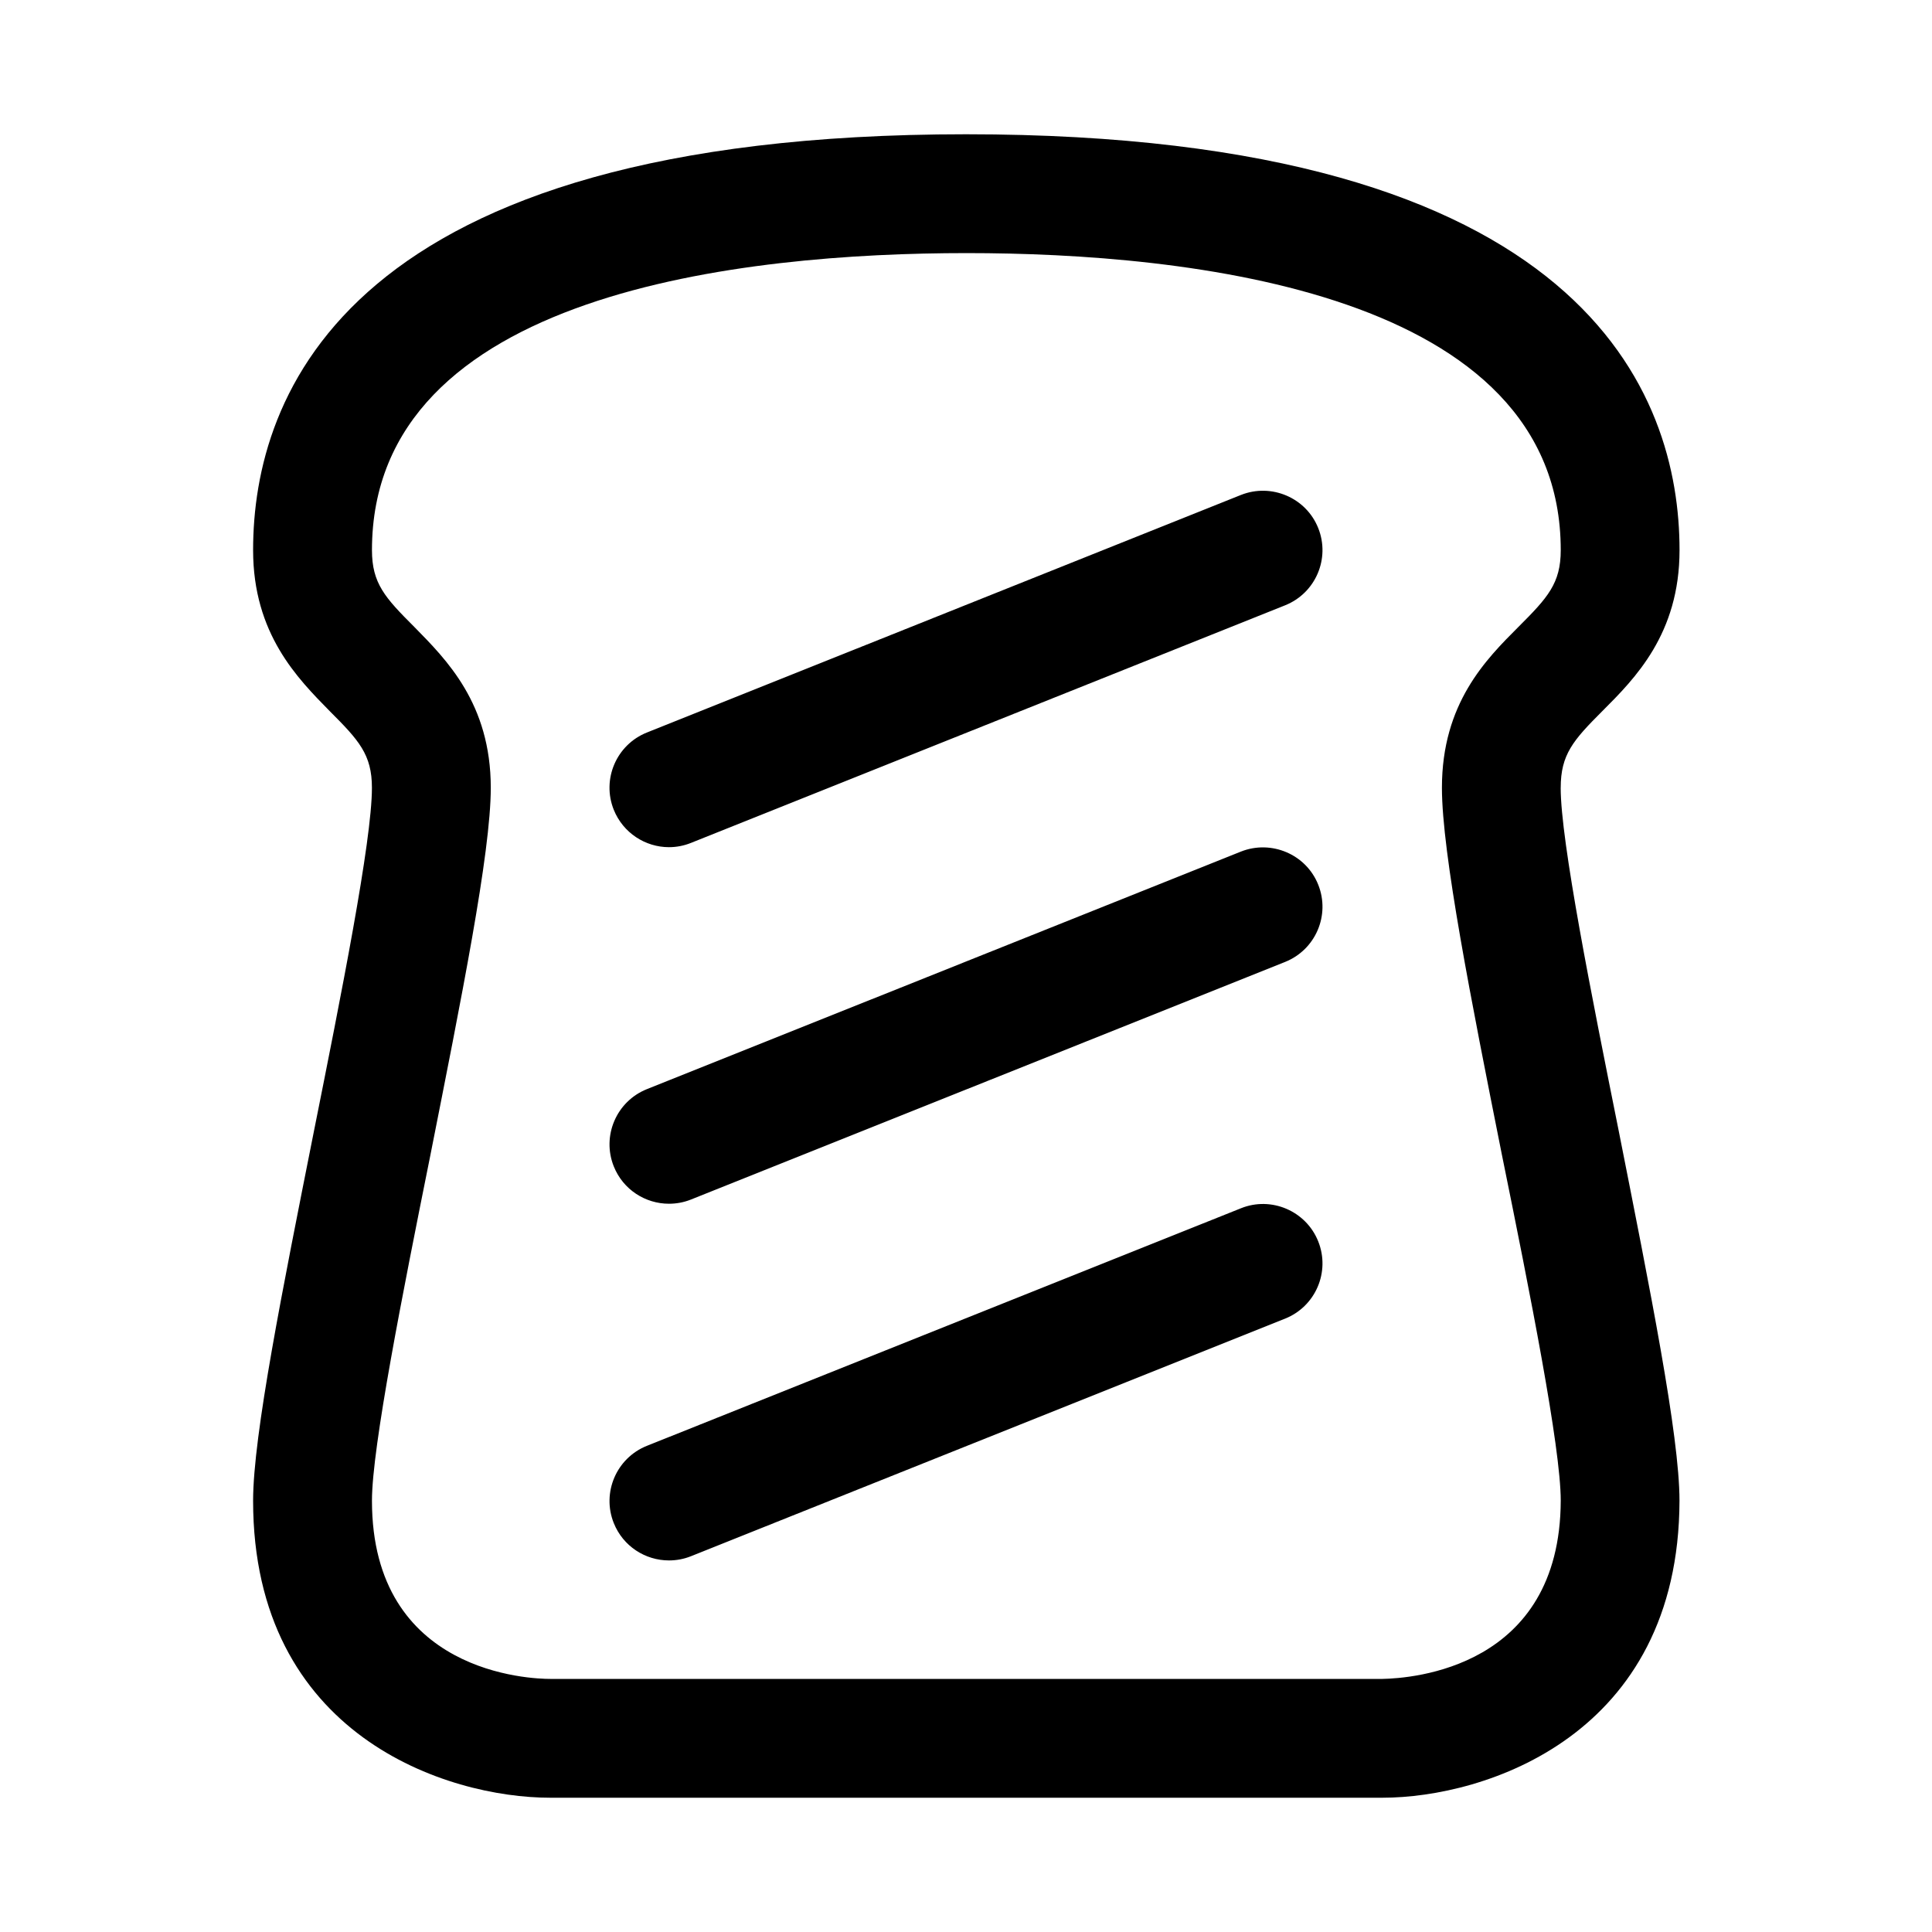 <?xml version="1.0" encoding="UTF-8"?>
<!-- The Best Svg Icon site in the world: iconSvg.co, Visit us! https://iconsvg.co -->
<svg fill="#000000" width="800px" height="800px" version="1.1" viewBox="144 144 512 512" xmlns="http://www.w3.org/2000/svg">
 <path d="m321.28 368.51c1.953 0 3.922-0.363 5.84-1.133l157.44-62.961c8.078-3.227 12.012-12.391 8.785-20.469-3.227-8.094-12.453-11.965-20.469-8.785l-157.44 62.961c-8.078 3.227-12.012 12.391-8.785 20.469 2.477 6.152 8.395 9.918 14.629 9.918zm-14.625 84.59c2.473 6.172 8.375 9.902 14.625 9.902 1.953 0 3.922-0.348 5.84-1.117l157.44-62.961c8.078-3.227 12.012-12.391 8.785-20.469-3.227-8.094-12.453-11.949-20.469-8.785l-157.44 62.961c-8.074 3.231-12.008 12.395-8.781 20.469zm0 94.527c2.473 6.172 8.375 9.902 14.625 9.902 1.953 0 3.922-0.348 5.84-1.117l157.44-62.961c8.078-3.227 12.012-12.391 8.785-20.469-3.227-8.094-12.453-12.012-20.469-8.785l-157.44 62.961c-8.074 3.231-12.008 12.395-8.781 20.469zm250.95-194.86c0-8.816 3.305-12.594 11.02-20.309 8.66-8.66 20.469-20.469 20.469-42.668 0-41.094-24.562-110.21-189.09-110.21-164.37 0-188.93 69.117-188.93 110.21 0 22.199 11.809 34.008 20.309 42.668 7.715 7.715 11.18 11.492 11.18 20.309 0 14.168-8.188 55.105-15.43 91.316-8.188 41.25-16.059 80.293-16.059 97.613 0 62.348 51.484 78.719 78.719 78.719h220.57c27.078 0 78.562-16.375 78.719-78.719 0-17.32-7.871-56.363-16.059-97.77-7.238-36.055-15.426-76.988-15.426-91.16zm-47.234 236.16h-220.57c-4.879 0-47.23-1.258-47.23-47.23 0-14.168 8.188-55.262 15.43-91.316 8.188-41.406 16.059-80.293 16.059-97.613 0-22.355-11.809-34.008-20.309-42.668-7.715-7.711-11.18-11.492-11.18-20.309 0-68.488 98.715-78.719 157.6-78.719 58.727 0 157.44 10.234 157.44 78.719 0 8.816-3.465 12.594-11.18 20.309-8.66 8.66-20.309 20.309-20.309 42.668 0 17.32 7.715 56.207 15.902 97.297 7.398 36.367 15.586 77.461 15.586 91.629-0.16 44.402-39.52 47.078-47.234 47.234z"/>
</svg>